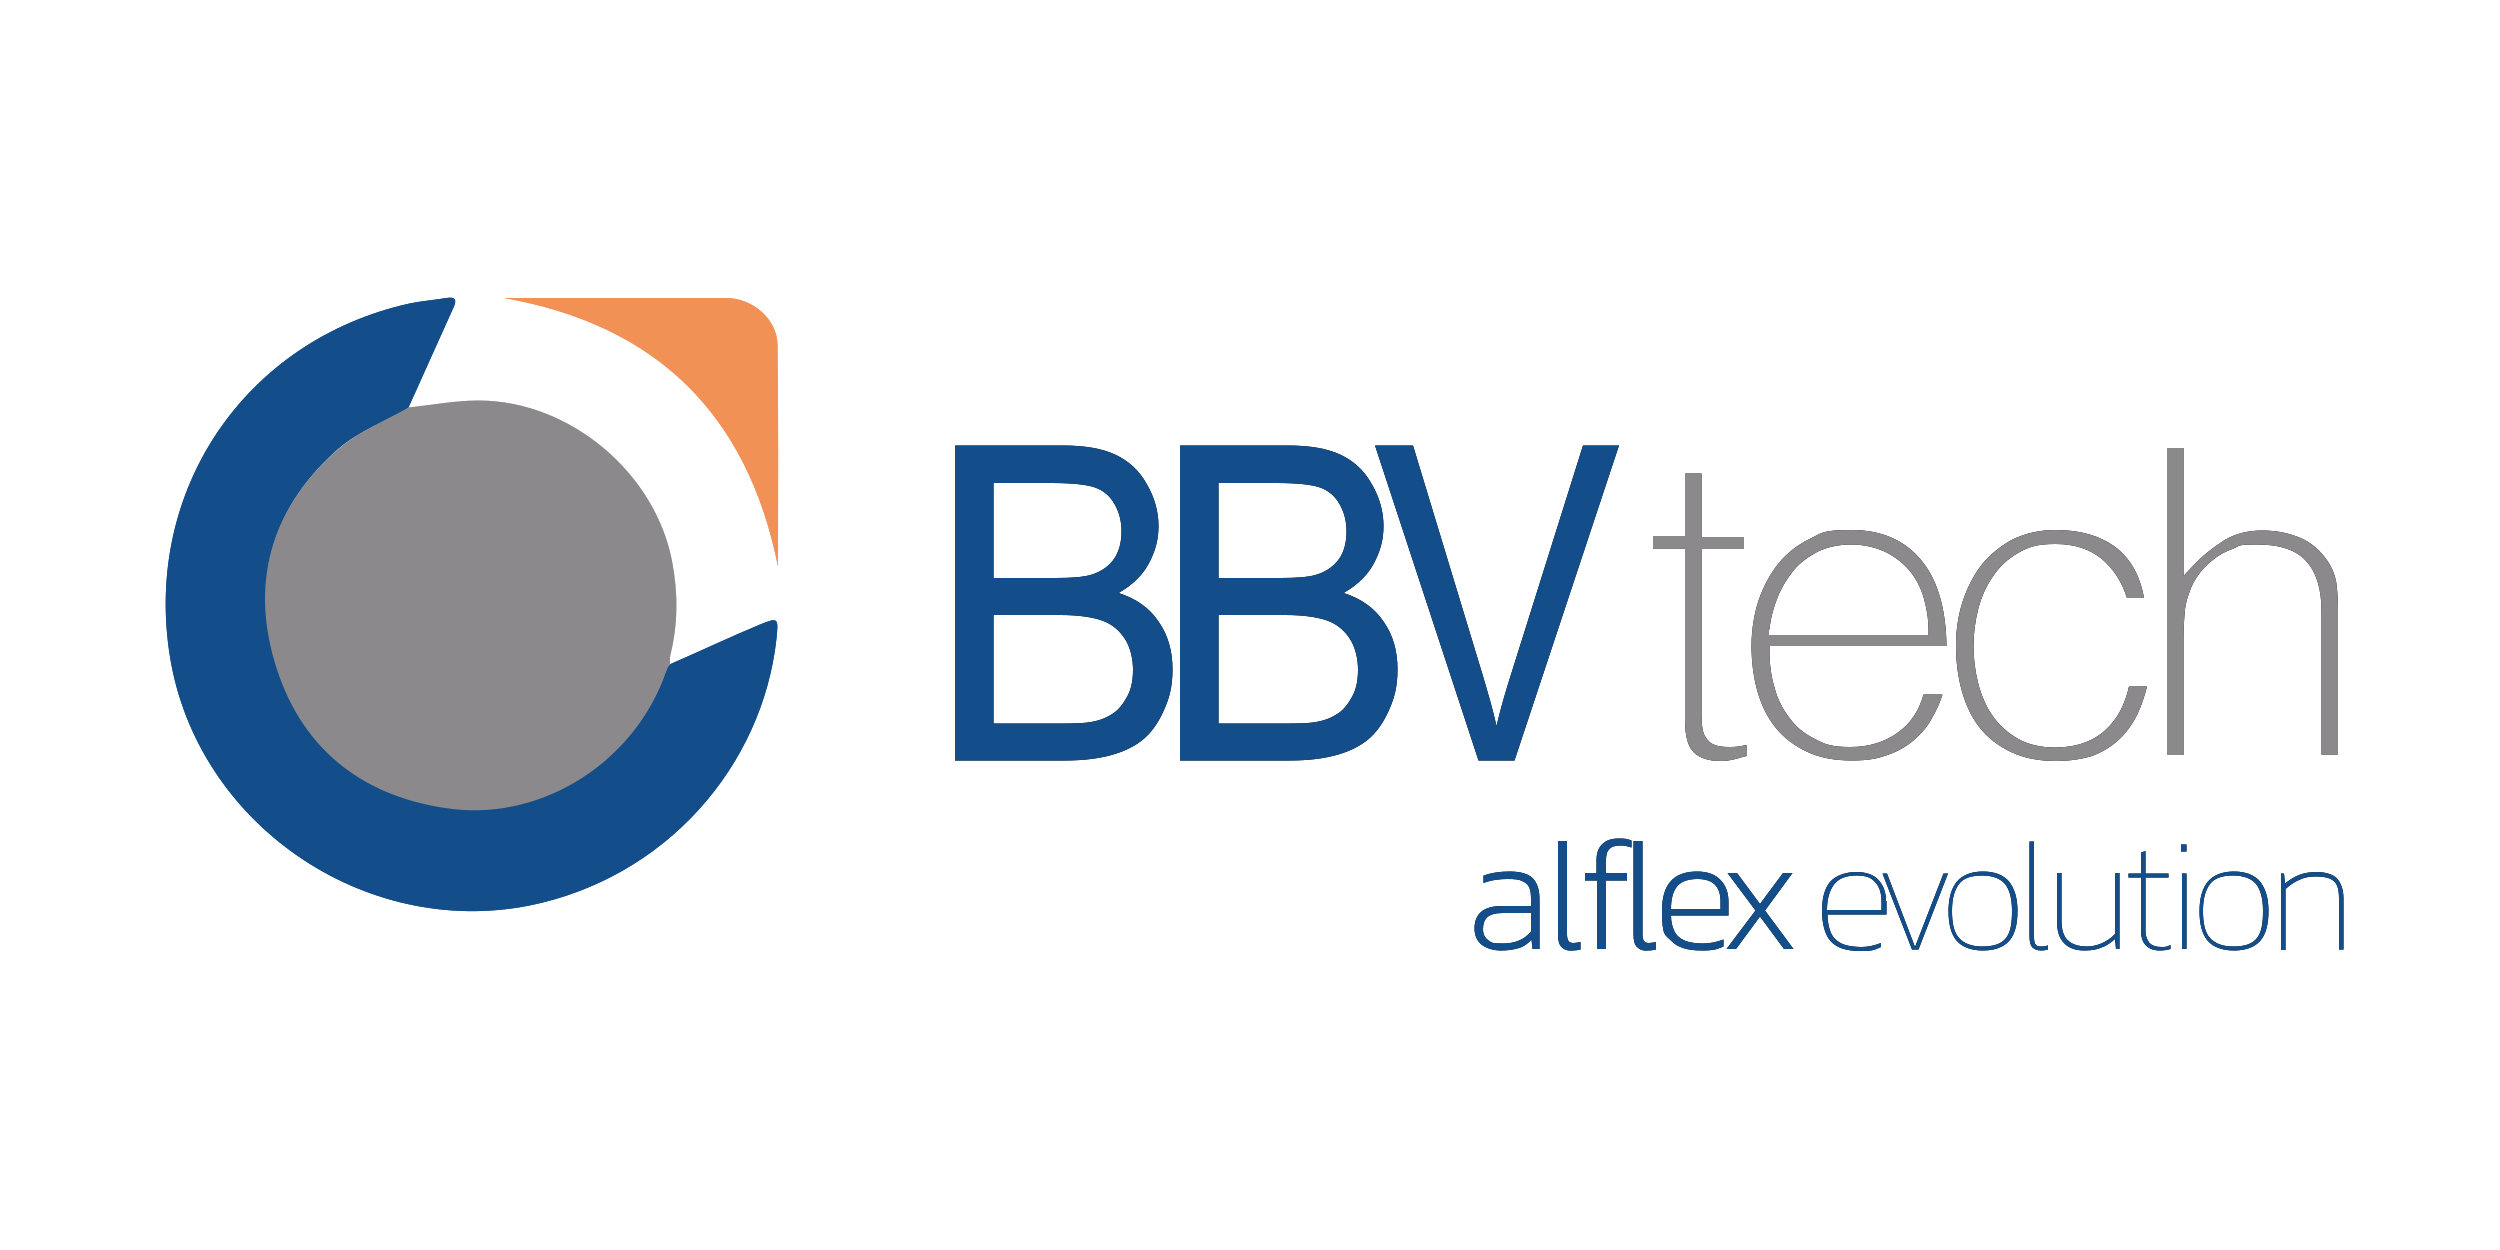 <?xml version="1.0" encoding="UTF-8"?>
<svg id="Layer_1" xmlns="http://www.w3.org/2000/svg" version="1.1" viewBox="0 0 500 250">
  <!-- Generator: Adobe Illustrator 29.0.1, SVG Export Plug-In . SVG Version: 2.1.0 Build 192)  -->
  <defs>
    <style>
      .st0 {
        fill: #134e8a;
      }

      .st1 {
        fill: #154f89;
      }

      .st2 {
        fill: #c7c9ca;
      }

      .st3 {
        fill: #f29156;
      }

      .st4 {
        fill: #8b898c;
      }

      .st5 {
        fill: #fa9255;
      }
    </style>
  </defs>
  <g>
    <g>
      <path class="st2" d="M81.7,81.5c4.7-.5,9.4-1.4,14-1.4,18.3,0,35.6,14.6,38.8,32.6,1.1,6.1,1.1,12.1-.4,18.2-.2.7-.1,1.5-.1,2.2h0c-.2,0-.4.3-.5.5-.3.9-.6,1.7-1,2.6-6.8,17.4-25.3,28.5-43.6,25.6-17.3-2.7-29.1-12.5-34.1-29.3-4.9-16.7-.2-31.3,12.9-42.7,4.1-3.6,9.3-5.6,14-8.3Z"/>
      <path class="st1" d="M81.7,81.5c-4.7,2.7-9.9,4.7-13.9,8.1-13.1,11.4-17.8,26-12.9,42.7,4.9,16.8,16.8,26.7,34.1,29.3,18.3,2.9,36.7-8.2,43.6-25.6.3-.8.6-1.7,1-2.6.2-.2.4-.4.5-.6h0c6-2.6,11.9-5.4,17.9-7.9,3.7-1.5,3.7-1.3,3.3,2.8-2.8,25.6-22.2,47.9-49.4,53.4-33.1,6.6-66.5-16.4-71.9-49.7-5.4-33.3,15-63.4,47.9-70.7,2.4-.5,4.9-.7,7.4-1.1,1.8-.3,2.1.4,1.4,1.9-3.1,6.8-6,13.4-9,20Z"/>
      <path class="st5" d="M100.8,59.6h28.2c5.4,0,10.8,0,16.2,0,5.3,0,10.2,4.2,10.3,9.3.2,14.8.1,29.6.1,44.4-6.1-30.4-24.2-48.3-54.8-53.7Z"/>
    </g>
    <g>
      <path d="M236,152.1v-63h21.6c4.4,0,7.9.6,10.6,1.9s4.7,3.2,6.2,5.9c1.5,2.6,2.3,5.4,2.3,8.3s-.7,5.2-2,7.6-3.4,4.3-6,5.8c3.5,1.1,6.2,3,8,5.7,1.9,2.7,2.8,5.9,2.8,9.5s-.6,5.7-1.7,8.2-2.5,4.5-4.2,5.9-3.8,2.4-6.3,3.1c-2.5.7-5.6,1.1-9.3,1.1h-22ZM243.6,115.6h12.5c3.4,0,5.8-.2,7.3-.7,1.9-.6,3.4-1.7,4.4-3.1s1.5-3.3,1.5-5.5-.5-3.9-1.4-5.5-2.2-2.7-3.9-3.3c-1.7-.6-4.6-.9-8.8-.9h-11.5v19h0ZM243.6,144.7h14.4c2.5,0,4.2-.1,5.2-.3,1.8-.3,3.2-.9,4.4-1.7,1.2-.8,2.1-2,2.9-3.5s1.1-3.3,1.1-5.3-.5-4.4-1.6-6.1c-1.1-1.7-2.6-3-4.6-3.7s-4.8-1.1-8.4-1.1h-13.3v21.7h0Z"/>
      <path d="M191,152.1v-63h21.6c4.4,0,7.9.6,10.6,1.9,2.7,1.3,4.7,3.2,6.2,5.9,1.5,2.6,2.3,5.4,2.3,8.3s-.7,5.2-2,7.6-3.4,4.3-6,5.8c3.5,1.1,6.2,3,8,5.7,1.9,2.7,2.8,5.9,2.8,9.5s-.6,5.7-1.7,8.2c-1.1,2.5-2.5,4.5-4.2,5.9s-3.8,2.4-6.3,3.1c-2.5.7-5.6,1.1-9.3,1.1h-22ZM198.6,115.6h12.5c3.4,0,5.8-.2,7.3-.7,1.9-.6,3.4-1.7,4.4-3.1,1-1.5,1.5-3.3,1.5-5.5s-.5-3.9-1.4-5.5-2.2-2.7-3.9-3.3c-1.7-.6-4.6-.9-8.8-.9h-11.5v19h-.1ZM198.6,144.7h14.4c2.5,0,4.2-.1,5.2-.3,1.8-.3,3.2-.9,4.4-1.7s2.1-2,2.9-3.5c.8-1.5,1.1-3.3,1.1-5.3s-.5-4.4-1.6-6.1c-1.1-1.7-2.6-3-4.6-3.7s-4.8-1.1-8.4-1.1h-13.3v21.7h0Z"/>
      <path d="M295.7,152.1l-20.7-63h7.6l13.9,45.8c1.1,3.7,2.1,7.1,2.8,10.3.8-3.4,1.8-6.9,2.9-10.3l14.4-45.8h7.2l-20.9,63h-7.2Z"/>
    </g>
    <g>
      <path d="M344.1,152.2c-2.4,0-4.2-.6-5.3-1.7-1.2-1.1-1.8-3.3-1.8-6.4v-34.4h-6.4v-2.4h6.4v-12.6h3.3v12.7h8.5v2.4h-8.5v32.2c0,1.1,0,2.1.1,3,.1,1,.3,1.8.7,2.4.4.7,1,1.3,1.9,1.6.7.3,1.7.4,3,.4s1.5-.1,2.3-.2c.3-.1.7-.1,1-.2v2.2c-.5.1-1.1.3-1.8.5-1.1.3-2.2.5-3.4.5Z"/>
      <path d="M379.6,146.5c-2.6,1.9-5.8,2.9-9.5,2.9s-5.1-.5-7.1-1.6c-2.1-1-3.8-2.4-5.1-4.2-1.3-1.7-2.4-3.7-3-6.1-.7-2.3-1-4.7-1-7.3v-1h35.4c-.1-7.5-1.8-13.2-5-17.1-3.4-4.1-8-6.1-14-6.1s-5.9.6-8.4,1.8c-2.4,1.2-4.5,2.8-6.2,4.9s-3,4.6-4,7.4c-.9,2.8-1.4,5.9-1.4,9.1s.4,6.3,1.2,9.1c.8,2.8,2,5.2,3.6,7.2s3.7,3.6,6.2,4.8,5.5,1.8,9,1.8,5.2-.4,7.2-1.1c2-.7,3.8-1.7,5.3-3s2.8-2.8,3.7-4.6c.8-1.4,1.5-2.9,2-4.5h-3.8c-.9,3.3-2.6,5.8-5.1,7.6ZM353.9,125.9c.2-2.2.8-4.4,1.6-6.4.8-2,1.9-3.8,3.2-5.4,1.3-1.6,3-2.8,4.9-3.8,1.9-.9,4.2-1.4,6.6-1.4s4.7.5,6.7,1.4c1.9.9,3.6,2.2,4.9,3.7s2.3,3.4,2.9,5.4c.6,2.1,1,4.3,1,6.6v1h-31.9v-1.1Z"/>
      <path d="M411.2,152.2c-3.5,0-6.5-.6-9-1.8s-4.6-2.8-6.2-4.8-2.8-4.5-3.6-7.3c-.8-2.8-1.2-5.9-1.2-9.1s.4-6,1.3-8.8,2.2-5.3,3.8-7.4c1.7-2.1,3.8-3.8,6.2-5.1,2.5-1.2,5.3-1.9,8.6-1.9,5,0,9.1,1.2,12.2,3.6,2.8,2.2,4.7,5.5,5.5,10h-3.4c-1-3.2-2.7-5.8-4.9-7.7-2.5-2.1-5.6-3.1-9.4-3.1s-5.4.6-7.5,1.8c-2.1,1.2-3.8,2.8-5.1,4.8-1.3,1.9-2.3,4.1-2.9,6.6-.6,2.4-.9,4.8-.9,7.2s.3,4.9.9,7.3c.6,2.4,1.5,4.6,2.8,6.5s3,3.5,5.1,4.7,4.6,1.8,7.5,1.8c4.2,0,7.6-1.2,10.1-3.5,2.4-2.2,3.9-5.1,4.7-8.7h3.6c-.5,2-1.1,3.8-1.9,5.5-1,2-2.2,3.7-3.7,5.1-1.5,1.4-3.3,2.5-5.4,3.3-2,.6-4.4,1-7.2,1Z"/>
      <path d="M464.3,150.9v-28.7c0-4.3-1-7.7-3-9.9-2-2.3-5.3-3.4-9.8-3.4s-3.4.3-4.8.8-2.8,1.2-3.9,2.1c-1.2.9-2.2,1.9-3,3s-1.5,2.3-1.9,3.6c-.6,1.5-.9,3-1,4.5-.1,1.4-.2,2.9-.2,4.5v23.6h-3.3v-61.4h3.3v25.6l1.7-1.8c2-2.2,4.2-3.9,6.4-5.3,2.1-1.3,4.6-2,7.6-2s5.2.5,7.5,1.4c2.2.9,4.1,2.5,5.6,4.7,1,1.5,1.6,3.1,1.8,4.6.2,1.7.3,3.5.3,5.3v28.8h-3.3Z"/>
    </g>
    <g>
      <path d="M306.5,175.6c-1-.9-2.5-1.3-4.6-1.3s-3.7.3-5.2.8v1.5c1.6-.6,3.2-.8,4.8-.8s2.3.1,2.9.4c.7.3,1.2.7,1.4,1.2.3.6.4,1.3.4,2.4v1.4h-5.7c-2,0-3.4.4-4.3,1.2s-1.3,1.9-1.3,3.3.5,2.5,1.5,3.3c1,.7,2.3,1.1,3.8,1.1s2.6-.2,3.6-.5,1.8-.9,2.5-1.7l.2,1.9h1.4v-10c0-1.9-.5-3.3-1.4-4.2ZM306.2,186.3c-1.3,1.6-3.2,2.4-5.6,2.4s-2.3-.2-3-.7-1-1.2-1-2.2.3-1.9.9-2.4,1.6-.8,3.1-.8h5.6v3.7Z"/>
      <path d="M312.3,189.4c-.5-.5-.7-1.3-.7-2.5v-18.7h1.8v18.6c0,.7.1,1.1.3,1.4.2.3.6.4,1,.4s.9-.1,1.4-.2v1.5c-.4.1-1,.2-1.7.2-.9.1-1.6-.2-2.1-.7Z"/>
      <path d="M319.4,176.1h-2.4v-1.5h2.3v-2.6c0-1.4.4-2.5,1.2-3.2.8-.8,1.9-1.1,3.3-1.1s1.7.1,2.5.4v1.4c-.7-.2-1.3-.4-2-.4-1.2,0-2,.2-2.4.7-.5.4-.7,1.2-.7,2.2v2.6h4.2v1.5h-4.2v13.7h-1.8v-13.7Z"/>
      <path d="M327.4,189.4c-.5-.5-.7-1.3-.7-2.5v-18.7h1.8v18.6c0,.7.1,1.1.3,1.4.2.3.6.4,1,.4s.9-.1,1.4-.2v1.5c-.4.1-1,.2-1.7.2-.9.1-1.6-.2-2.1-.7Z"/>
      <path d="M345.7,180.4c0-1.8-.5-3.3-1.6-4.4-1-1.1-2.6-1.7-4.7-1.7-4.7,0-7,2.6-7,7.8s.6,4.8,1.9,6.1c1.2,1.3,3.2,1.9,6,1.9s3.1-.3,4.4-.8v-1.4c-1.3.5-2.7.8-4.1.8s-2.8-.2-3.7-.6c-.9-.4-1.6-1-2-1.8s-.7-1.9-.7-3.2h11.5v-2.7h0ZM344.1,181.8h-9.9c0-2,.4-3.5,1.2-4.5.8-1,2.2-1.5,4.1-1.5,3.1,0,4.6,1.5,4.6,4.5v1.5h0Z"/>
      <path d="M351.1,182.1l-5.6-7.5h1.9l4.6,6.2,4.6-6.2h1.9l-5.5,7.5,5.7,7.7h-1.9l-4.8-6.5-4.8,6.5h-1.9l5.8-7.7Z"/>
    </g>
    <g>
      <path d="M377.2,180.2c0-1.7-.5-3.1-1.5-4.2s-2.5-1.6-4.5-1.6-4.1.7-5.2,2-1.6,3.3-1.6,5.8.6,4.9,1.8,6.1c1.2,1.3,3.1,1.9,5.9,1.9s2.8-.3,4.1-.8v-.8c-1.3.5-2.6.8-3.9.8s-3-.2-4-.7-1.7-1.2-2.1-2.1c-.4-.9-.7-2.2-.7-3.7h11.8v-2.7h0ZM376.3,182h-10.9c0-2.2.5-3.9,1.4-5.1.9-1.2,2.4-1.8,4.5-1.8s3,.5,3.8,1.4,1.2,2.2,1.2,3.8v1.7Z"/>
      <path d="M376.5,174.7h.9l5.6,14.7,5.7-14.7h.9l-5.9,15.2h-1.3l-5.9-15.2Z"/>
      <path d="M401.8,176.3c-1.1-1.3-2.9-2-5.2-2s-4.1.7-5.2,2-1.7,3.3-1.7,5.9.5,4.6,1.6,5.9c1.1,1.3,2.9,2,5.3,2s4.2-.7,5.3-2c1.1-1.3,1.6-3.3,1.6-5.9,0-2.6-.6-4.5-1.7-5.9ZM401.2,187.6c-.9,1.2-2.5,1.7-4.7,1.7s-3.7-.6-4.7-1.7-1.4-2.9-1.4-5.4.5-4.2,1.4-5.4,2.5-1.7,4.6-1.7,3.7.6,4.6,1.7,1.4,2.9,1.4,5.4-.3,4.3-1.2,5.4Z"/>
      <path d="M406.5,189.5c-.4-.4-.6-1.2-.6-2.2v-19h.9v19.1c0,.7.1,1.2.3,1.5.2.3.6.4,1.1.4s1-.1,1.4-.2v.8c-.4.1-.8.2-1.3.2-.8,0-1.4-.2-1.8-.6Z"/>
      <path d="M412.8,188.6c-1-1-1.4-2.5-1.4-4.4v-9.6h.9v9.6c0,1.7.4,3,1.2,3.8s2.1,1.3,3.9,1.3,4-.8,5.6-2.5v-12.2h.9v15.2h-.7l-.2-2c-.9.8-1.8,1.4-2.7,1.7-.9.4-2,.6-3.4.6-1.8,0-3.2-.5-4.1-1.5Z"/>
      <path d="M429.2,189.1c-.7-.7-1-1.7-1-2.9v-10.7h-2.5v-.8h2.5v-4.2l.9-.3v4.5h4.6v.8h-4.6v10.7c0,1,.3,1.8.8,2.4.5.5,1.3.8,2.4.8s1.1-.1,1.8-.4v.8c-.7.2-1.4.3-2.1.3-1.2,0-2.1-.3-2.8-1Z"/>
      <path d="M452,176.3c-1.1-1.3-2.9-2-5.2-2s-4.1.7-5.2,2-1.7,3.3-1.7,5.9.5,4.6,1.6,5.9c1.1,1.3,2.9,2,5.3,2s4.2-.7,5.3-2c1.1-1.3,1.6-3.3,1.6-5.9,0-2.6-.6-4.5-1.7-5.9ZM451.4,187.6c-.9,1.2-2.5,1.7-4.7,1.7s-3.7-.6-4.7-1.7-1.4-2.9-1.4-5.4.5-4.2,1.4-5.4,2.5-1.7,4.6-1.7,3.7.6,4.6,1.7,1.4,2.9,1.4,5.4-.3,4.3-1.2,5.4Z"/>
      <path d="M456.1,174.7h.7l.2,2c.9-.7,1.8-1.3,2.8-1.7s2.2-.6,3.6-.6,3.2.4,4,1.3c.8.9,1.3,2.2,1.3,4.1v10.1h-.9v-10.1c0-1.1-.1-2-.4-2.7s-.8-1.1-1.5-1.4c-.7-.3-1.7-.4-2.9-.4s-2.2.2-3.2.7c-1,.4-1.9,1.1-2.7,1.8v12.2h-.9v-15.3h-.1Z"/>
      <rect x="436.2" y="168.9" width="1.1" height="1.4"/>
      <polygon points="436.4 175.5 436.4 176.4 436.4 189.8 437.3 189.8 437.3 174.7 436.4 174.7 436.4 175.5"/>
    </g>
  </g>
  <g>
    <g>
      <path class="st4" d="M81.7,81.5c4.7-.5,9.4-1.4,14-1.4,18.3,0,35.6,14.6,38.8,32.6,1.1,6.1,1.1,12.1-.4,18.2-.2.7-.1,1.5-.1,2.2h0c-.2,0-.4.3-.5.5-.3.9-.6,1.7-1,2.6-6.8,17.4-25.3,28.5-43.6,25.6-17.3-2.7-29.1-12.5-34.1-29.3-4.9-16.7-.2-31.3,12.9-42.7,4.1-3.6,9.3-5.6,14-8.3Z"/>
      <path class="st0" d="M81.7,81.5c-4.7,2.7-9.9,4.7-13.9,8.1-13.1,11.4-17.8,26-12.9,42.7,4.9,16.8,16.8,26.7,34.1,29.3,18.3,2.9,36.7-8.2,43.6-25.6.3-.8.6-1.7,1-2.6.2-.2.4-.4.5-.6h0c6-2.6,11.9-5.4,17.9-7.9,3.7-1.5,3.7-1.3,3.3,2.8-2.8,25.6-22.2,47.9-49.4,53.4-33.1,6.6-66.5-16.4-71.9-49.7-5.4-33.3,15-63.4,47.9-70.7,2.4-.5,4.9-.7,7.4-1.1,1.8-.3,2.1.4,1.4,1.9-3.1,6.8-6,13.4-9,20Z"/>
      <path class="st3" d="M100.8,59.6h28.2c5.4,0,10.8,0,16.2,0,5.3,0,10.2,4.2,10.3,9.3.2,14.8.1,29.6.1,44.4-6.1-30.4-24.2-48.3-54.8-53.7Z"/>
    </g>
    <g>
      <path class="st0" d="M236,152.1v-63h21.6c4.4,0,7.9.6,10.6,1.9s4.7,3.2,6.2,5.9c1.5,2.6,2.3,5.4,2.3,8.3s-.7,5.2-2,7.6-3.4,4.3-6,5.8c3.5,1.1,6.2,3,8,5.7,1.9,2.7,2.8,5.9,2.8,9.5s-.6,5.7-1.7,8.2-2.5,4.5-4.2,5.9-3.8,2.4-6.3,3.1c-2.5.7-5.6,1.1-9.3,1.1h-22ZM243.6,115.6h12.5c3.4,0,5.8-.2,7.3-.7,1.9-.6,3.4-1.7,4.4-3.1s1.5-3.3,1.5-5.5-.5-3.9-1.4-5.5-2.2-2.7-3.9-3.3c-1.7-.6-4.6-.9-8.8-.9h-11.5v19h0ZM243.6,144.7h14.4c2.5,0,4.2-.1,5.2-.3,1.8-.3,3.2-.9,4.4-1.7,1.2-.8,2.1-2,2.9-3.5s1.1-3.3,1.1-5.3-.5-4.4-1.6-6.1c-1.1-1.7-2.6-3-4.6-3.7s-4.8-1.1-8.4-1.1h-13.3v21.7h0Z"/>
      <path class="st0" d="M191,152.1v-63h21.6c4.4,0,7.9.6,10.6,1.9,2.7,1.3,4.7,3.2,6.2,5.9,1.5,2.6,2.3,5.4,2.3,8.3s-.7,5.2-2,7.6-3.4,4.3-6,5.8c3.5,1.1,6.2,3,8,5.7,1.9,2.7,2.8,5.9,2.8,9.5s-.6,5.7-1.7,8.2c-1.1,2.5-2.5,4.5-4.2,5.9s-3.8,2.4-6.3,3.1c-2.5.7-5.6,1.1-9.3,1.1h-22ZM198.6,115.6h12.5c3.4,0,5.8-.2,7.3-.7,1.9-.6,3.4-1.7,4.4-3.1,1-1.5,1.5-3.3,1.5-5.5s-.5-3.9-1.4-5.5-2.2-2.7-3.9-3.3c-1.7-.6-4.6-.9-8.8-.9h-11.5v19h-.1ZM198.6,144.7h14.4c2.5,0,4.2-.1,5.2-.3,1.8-.3,3.2-.9,4.4-1.7s2.1-2,2.9-3.5c.8-1.5,1.1-3.3,1.1-5.3s-.5-4.4-1.6-6.1c-1.1-1.7-2.6-3-4.6-3.7s-4.8-1.1-8.4-1.1h-13.3v21.7h0Z"/>
      <path class="st0" d="M295.7,152.1l-20.7-63h7.6l13.9,45.8c1.1,3.7,2.1,7.1,2.8,10.3.8-3.4,1.8-6.9,2.9-10.3l14.4-45.8h7.2l-20.9,63h-7.2Z"/>
    </g>
    <g>
      <path class="st4" d="M344.1,152.2c-2.4,0-4.2-.6-5.3-1.7-1.2-1.1-1.8-3.3-1.8-6.4v-34.4h-6.4v-2.4h6.4v-12.6h3.3v12.7h8.5v2.4h-8.5v32.2c0,1.1,0,2.1.1,3,.1,1,.3,1.8.7,2.4.4.7,1,1.3,1.9,1.6.7.3,1.7.4,3,.4s1.5-.1,2.3-.2c.3-.1.7-.1,1-.2v2.2c-.5.1-1.1.3-1.8.5-1.1.3-2.2.5-3.4.5Z"/>
      <path class="st4" d="M379.6,146.5c-2.6,1.9-5.8,2.9-9.5,2.9s-5.1-.5-7.1-1.6c-2.1-1-3.8-2.4-5.1-4.2-1.3-1.7-2.4-3.7-3-6.1-.7-2.3-1-4.7-1-7.3v-1h35.4c-.1-7.5-1.8-13.2-5-17.1-3.4-4.1-8-6.1-14-6.1s-5.9.6-8.4,1.8c-2.4,1.2-4.5,2.8-6.2,4.9s-3,4.6-4,7.4c-.9,2.8-1.4,5.9-1.4,9.1s.4,6.3,1.2,9.1c.8,2.8,2,5.2,3.6,7.2s3.7,3.6,6.2,4.8,5.5,1.8,9,1.8,5.2-.4,7.2-1.1c2-.7,3.8-1.7,5.3-3s2.8-2.8,3.7-4.6c.8-1.4,1.5-2.9,2-4.5h-3.8c-.9,3.3-2.6,5.8-5.1,7.6ZM353.9,125.9c.2-2.2.8-4.4,1.6-6.4.8-2,1.9-3.8,3.2-5.4,1.3-1.6,3-2.8,4.9-3.8,1.9-.9,4.2-1.4,6.6-1.4s4.7.5,6.7,1.4c1.9.9,3.6,2.2,4.9,3.7s2.3,3.4,2.9,5.4c.6,2.1,1,4.3,1,6.6v1h-31.9v-1.1Z"/>
      <path class="st4" d="M411.2,152.2c-3.5,0-6.5-.6-9-1.8s-4.6-2.8-6.2-4.8-2.8-4.5-3.6-7.3c-.8-2.8-1.2-5.9-1.2-9.1s.4-6,1.3-8.8,2.2-5.3,3.8-7.4c1.7-2.1,3.8-3.8,6.2-5.1,2.5-1.2,5.3-1.9,8.6-1.9,5,0,9.1,1.2,12.2,3.6,2.8,2.2,4.7,5.5,5.5,10h-3.4c-1-3.2-2.7-5.8-4.9-7.7-2.5-2.1-5.6-3.1-9.4-3.1s-5.4.6-7.5,1.8c-2.1,1.2-3.8,2.8-5.1,4.8-1.3,1.9-2.3,4.1-2.9,6.6-.6,2.4-.9,4.8-.9,7.2s.3,4.9.9,7.3c.6,2.4,1.5,4.6,2.8,6.5s3,3.5,5.1,4.7,4.6,1.8,7.5,1.8c4.2,0,7.6-1.2,10.1-3.5,2.4-2.2,3.9-5.1,4.7-8.7h3.6c-.5,2-1.1,3.8-1.9,5.5-1,2-2.2,3.7-3.7,5.1-1.5,1.4-3.3,2.5-5.4,3.3-2,.6-4.4,1-7.2,1Z"/>
      <path class="st4" d="M464.3,150.9v-28.7c0-4.3-1-7.7-3-9.9-2-2.3-5.3-3.4-9.8-3.4s-3.4.3-4.8.8-2.8,1.2-3.9,2.1c-1.2.9-2.2,1.9-3,3s-1.5,2.3-1.9,3.6c-.6,1.5-.9,3-1,4.5-.1,1.4-.2,2.9-.2,4.5v23.6h-3.3v-61.4h3.3v25.6l1.7-1.8c2-2.2,4.2-3.9,6.4-5.3,2.1-1.3,4.6-2,7.6-2s5.2.5,7.5,1.4c2.2.9,4.1,2.5,5.6,4.7,1,1.5,1.6,3.1,1.8,4.6.2,1.7.3,3.5.3,5.3v28.8h-3.3Z"/>
    </g>
    <g>
      <path class="st0" d="M306.5,175.6c-1-.9-2.5-1.3-4.6-1.3s-3.7.3-5.2.8v1.5c1.6-.6,3.2-.8,4.8-.8s2.3.1,2.9.4c.7.3,1.2.7,1.4,1.2.3.6.4,1.3.4,2.4v1.4h-5.7c-2,0-3.4.4-4.3,1.2s-1.3,1.9-1.3,3.3.5,2.5,1.5,3.3c1,.7,2.3,1.1,3.8,1.1s2.6-.2,3.6-.5,1.8-.9,2.5-1.7l.2,1.9h1.4v-10c0-1.9-.5-3.3-1.4-4.2ZM306.2,186.3c-1.3,1.6-3.2,2.4-5.6,2.4s-2.3-.2-3-.7-1-1.2-1-2.2.3-1.9.9-2.4,1.6-.8,3.1-.8h5.6v3.7Z"/>
      <path class="st0" d="M312.3,189.4c-.5-.5-.7-1.3-.7-2.5v-18.7h1.8v18.6c0,.7.1,1.1.3,1.4.2.3.6.4,1,.4s.9-.1,1.4-.2v1.5c-.4.1-1,.2-1.7.2-.9.1-1.6-.2-2.1-.7Z"/>
      <path class="st0" d="M319.4,176.1h-2.4v-1.5h2.3v-2.6c0-1.4.4-2.5,1.2-3.2.8-.8,1.9-1.1,3.3-1.1s1.7.1,2.5.4v1.4c-.7-.2-1.3-.4-2-.4-1.2,0-2,.2-2.4.7-.5.4-.7,1.2-.7,2.2v2.6h4.2v1.5h-4.2v13.7h-1.8v-13.7Z"/>
      <path class="st0" d="M327.4,189.4c-.5-.5-.7-1.3-.7-2.5v-18.7h1.8v18.6c0,.7.1,1.1.3,1.4.2.3.6.4,1,.4s.9-.1,1.4-.2v1.5c-.4.1-1,.2-1.7.2-.9.1-1.6-.2-2.1-.7Z"/>
      <path class="st0" d="M345.7,180.4c0-1.8-.5-3.3-1.6-4.4-1-1.1-2.6-1.7-4.7-1.7-4.7,0-7,2.6-7,7.8s.6,4.8,1.9,6.1c1.2,1.3,3.2,1.9,6,1.9s3.1-.3,4.4-.8v-1.4c-1.3.5-2.7.8-4.1.8s-2.8-.2-3.7-.6c-.9-.4-1.6-1-2-1.8s-.7-1.9-.7-3.2h11.5v-2.7h0ZM344.1,181.8h-9.9c0-2,.4-3.5,1.2-4.5.8-1,2.2-1.5,4.1-1.5,3.1,0,4.6,1.5,4.6,4.5v1.5h0Z"/>
      <path class="st0" d="M351.1,182.1l-5.6-7.5h1.9l4.6,6.2,4.6-6.2h1.9l-5.5,7.5,5.7,7.7h-1.9l-4.8-6.5-4.8,6.5h-1.9l5.8-7.7Z"/>
    </g>
    <g>
      <path class="st0" d="M377.2,180.2c0-1.7-.5-3.1-1.5-4.2s-2.5-1.6-4.5-1.6-4.1.7-5.2,2-1.6,3.3-1.6,5.8.6,4.9,1.8,6.1c1.2,1.3,3.1,1.9,5.9,1.9s2.8-.3,4.1-.8v-.8c-1.3.5-2.6.8-3.9.8s-3-.2-4-.7-1.7-1.2-2.1-2.1c-.4-.9-.7-2.2-.7-3.7h11.8v-2.7h0ZM376.3,182h-10.9c0-2.2.5-3.9,1.4-5.1.9-1.2,2.4-1.8,4.5-1.8s3,.5,3.8,1.4,1.2,2.2,1.2,3.8v1.7Z"/>
      <path class="st0" d="M376.5,174.7h.9l5.6,14.7,5.7-14.7h.9l-5.9,15.2h-1.3l-5.9-15.2Z"/>
      <path class="st0" d="M401.8,176.3c-1.1-1.3-2.9-2-5.2-2s-4.1.7-5.2,2-1.7,3.3-1.7,5.9.5,4.6,1.6,5.9c1.1,1.3,2.9,2,5.3,2s4.2-.7,5.3-2c1.1-1.3,1.6-3.3,1.6-5.9,0-2.6-.6-4.5-1.7-5.9ZM401.2,187.6c-.9,1.2-2.5,1.7-4.7,1.7s-3.7-.6-4.7-1.7-1.4-2.9-1.4-5.4.5-4.2,1.4-5.4,2.5-1.7,4.6-1.7,3.7.6,4.6,1.7,1.4,2.9,1.4,5.4-.3,4.3-1.2,5.4Z"/>
      <path class="st0" d="M406.5,189.5c-.4-.4-.6-1.2-.6-2.2v-19h.9v19.1c0,.7.1,1.2.3,1.5.2.3.6.4,1.1.4s1-.1,1.4-.2v.8c-.4.1-.8.2-1.3.2-.8,0-1.4-.2-1.8-.6Z"/>
      <path class="st0" d="M412.8,188.6c-1-1-1.4-2.5-1.4-4.4v-9.6h.9v9.6c0,1.7.4,3,1.2,3.8s2.1,1.3,3.9,1.3,4-.8,5.6-2.5v-12.2h.9v15.2h-.7l-.2-2c-.9.8-1.8,1.4-2.7,1.7-.9.4-2,.6-3.4.6-1.8,0-3.2-.5-4.1-1.5Z"/>
      <path class="st0" d="M429.2,189.1c-.7-.7-1-1.7-1-2.9v-10.7h-2.5v-.8h2.5v-4.2l.9-.3v4.5h4.6v.8h-4.6v10.7c0,1,.3,1.8.8,2.4.5.5,1.3.8,2.4.8s1.1-.1,1.8-.4v.8c-.7.2-1.4.3-2.1.3-1.2,0-2.1-.3-2.8-1Z"/>
      <path class="st0" d="M452,176.3c-1.1-1.3-2.9-2-5.2-2s-4.1.7-5.2,2-1.7,3.3-1.7,5.9.5,4.6,1.6,5.9c1.1,1.3,2.9,2,5.3,2s4.2-.7,5.3-2c1.1-1.3,1.6-3.3,1.6-5.9,0-2.6-.6-4.5-1.7-5.9ZM451.4,187.6c-.9,1.2-2.5,1.7-4.7,1.7s-3.7-.6-4.7-1.7-1.4-2.9-1.4-5.4.5-4.2,1.4-5.4,2.5-1.7,4.6-1.7,3.7.6,4.6,1.7,1.4,2.9,1.4,5.4-.3,4.3-1.2,5.4Z"/>
      <path class="st0" d="M456.1,174.7h.7l.2,2c.9-.7,1.8-1.3,2.8-1.7s2.2-.6,3.6-.6,3.2.4,4,1.3c.8.9,1.3,2.2,1.3,4.1v10.1h-.9v-10.1c0-1.1-.1-2-.4-2.7s-.8-1.1-1.5-1.4c-.7-.3-1.7-.4-2.9-.4s-2.2.2-3.2.7c-1,.4-1.9,1.1-2.7,1.8v12.2h-.9v-15.3h-.1Z"/>
      <rect class="st0" x="436.2" y="168.9" width="1.1" height="1.4"/>
      <polygon class="st0" points="436.4 175.5 436.4 176.4 436.4 189.8 437.3 189.8 437.3 174.7 436.4 174.7 436.4 175.5"/>
    </g>
  </g>
</svg>